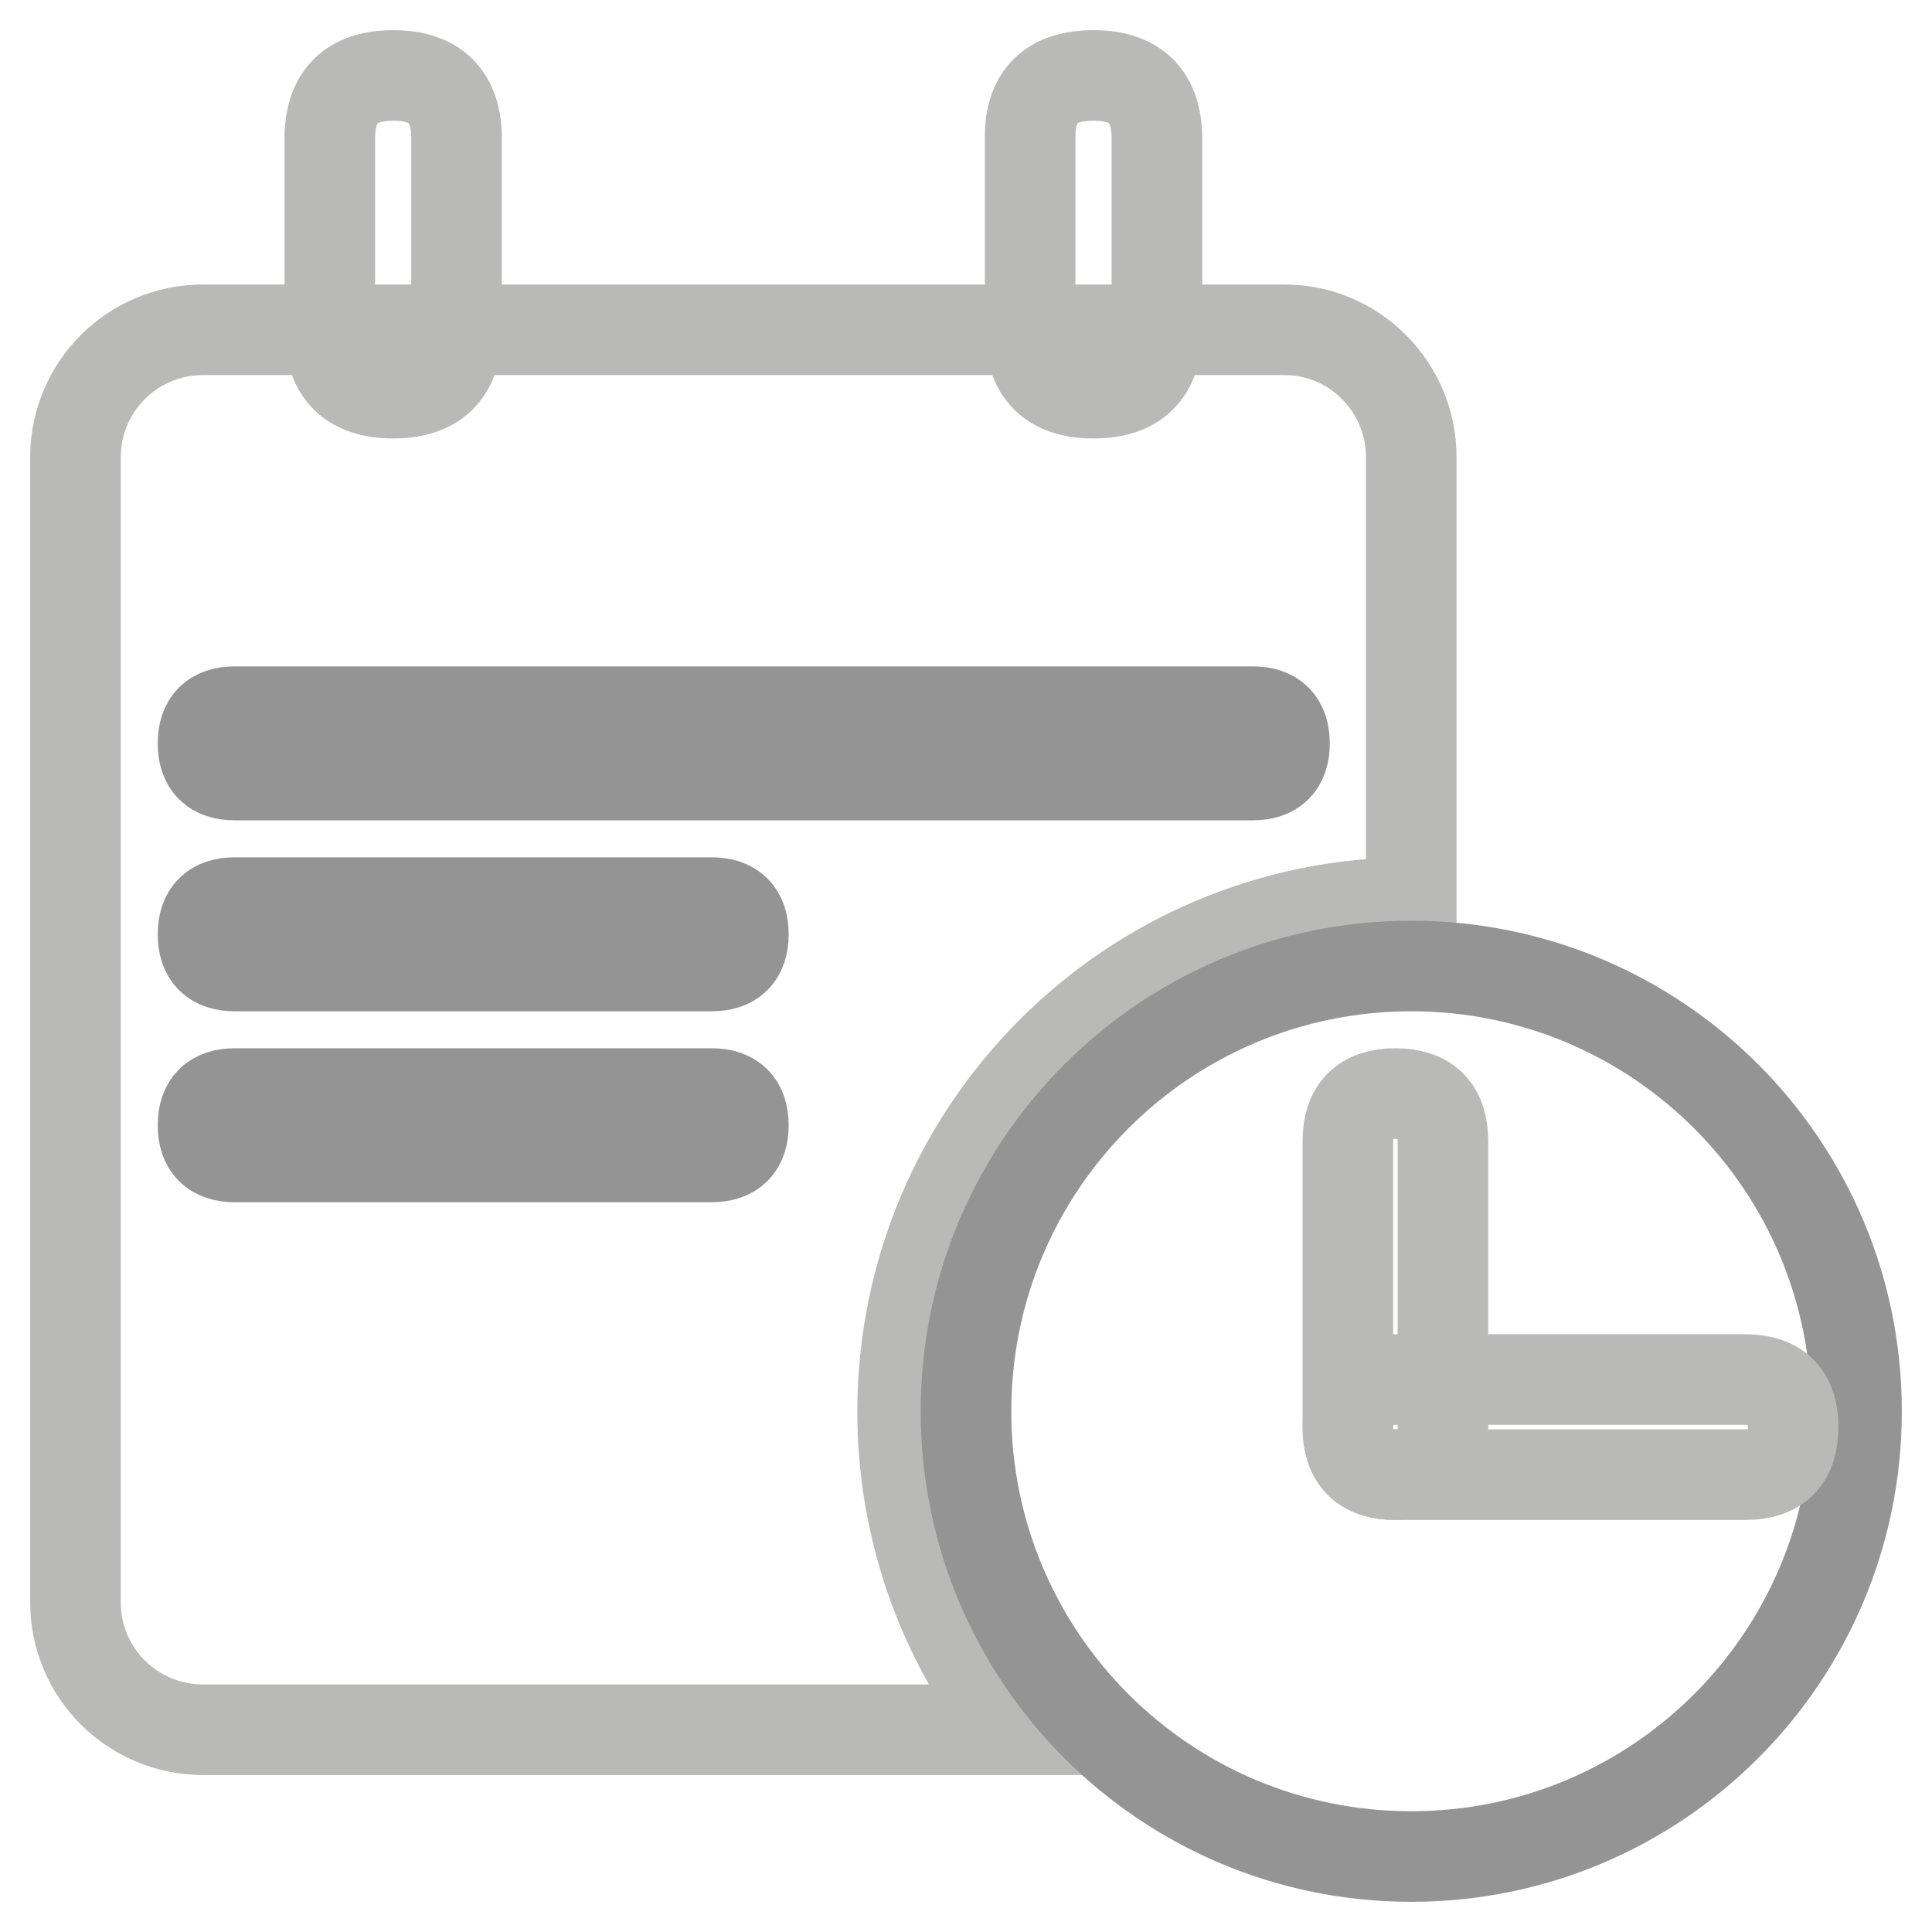 <?xml version="1.0" encoding="utf-8"?>
<!-- Svg Vector Icons : http://www.onlinewebfonts.com/icon -->
<!DOCTYPE svg PUBLIC "-//W3C//DTD SVG 1.1//EN" "http://www.w3.org/Graphics/SVG/1.1/DTD/svg11.dtd">
<svg version="1.1" xmlns="http://www.w3.org/2000/svg" xmlns:xlink="http://www.w3.org/1999/xlink" x="0px" y="0px" viewBox="0 0 256 256" enable-background="new 0 0 256 256" xml:space="preserve">
<g> <path stroke-width="12" fill-opacity="0" stroke="#b9b9b8"  d="M187,60.6v59c-37.2,0-67.4,30.2-67.4,67.5c0,15.3,5.2,30.2,14.8,42.1H26.9c-9.3,0-16.9-7.5-16.9-16.9V60.6 c0-9.3,7.5-16.9,16.9-16.9h143.3C179.5,43.7,187,51.3,187,60.6z"/> <path stroke-width="12" fill-opacity="0" stroke="#959494"  d="M128,187c0,32.6,26.4,59,59,59s59-26.4,59-59s-26.4-59-59-59S128,154.4,128,187z"/> <path stroke-width="12" fill-opacity="0" stroke="#b9b9b8"  d="M184.9,144.9L184.9,144.9c4.2,0,6.3,2.1,6.3,6.3v37.9c0,4.2-2.1,6.3-6.3,6.3l0,0c-4.2,0-6.3-2.1-6.3-6.3 v-37.9C178.6,147,180.7,144.9,184.9,144.9z"/> <path stroke-width="12" fill-opacity="0" stroke="#b9b9b8"  d="M178.6,189.1L178.6,189.1c0-4.2,2.1-6.3,6.3-6.3h46.4c4.2,0,6.3,2.1,6.3,6.3l0,0c0,4.2-2.1,6.3-6.3,6.3 h-46.4C180.7,195.4,178.6,193.3,178.6,189.1z"/> <path stroke-width="12" fill-opacity="0" stroke="#b9b9b8"  d="M52.1,10L52.1,10c5.6,0,8.4,2.8,8.4,8.4v25.3c0,5.6-2.8,8.4-8.4,8.4l0,0c-5.6,0-8.4-2.8-8.4-8.4V18.4 C43.7,12.8,46.5,10,52.1,10z"/> <path stroke-width="12" fill-opacity="0" stroke="#b9b9b8"  d="M144.9,10L144.9,10c5.6,0,8.4,2.8,8.4,8.4v25.3c0,5.6-2.8,8.4-8.4,8.4l0,0c-5.6,0-8.4-2.8-8.4-8.4V18.4 C136.4,12.8,139.2,10,144.9,10z"/> <path stroke-width="12" fill-opacity="0" stroke="#959494"  d="M31.1,94.3h134.9c2.8,0,4.2,1.4,4.2,4.2l0,0c0,2.8-1.4,4.2-4.2,4.2H31.1c-2.8,0-4.2-1.4-4.2-4.2l0,0 C26.9,95.7,28.3,94.3,31.1,94.3z"/> <path stroke-width="12" fill-opacity="0" stroke="#959494"  d="M31.1,119.6h63.2c2.8,0,4.2,1.4,4.2,4.2l0,0c0,2.8-1.4,4.2-4.2,4.2H31.1c-2.8,0-4.2-1.4-4.2-4.2l0,0 C26.9,121,28.3,119.6,31.1,119.6z"/> <path stroke-width="12" fill-opacity="0" stroke="#959494"  d="M31.1,144.9h63.2c2.8,0,4.2,1.4,4.2,4.2l0,0c0,2.8-1.4,4.2-4.2,4.2H31.1c-2.8,0-4.2-1.4-4.2-4.2l0,0 C26.9,146.3,28.3,144.9,31.1,144.9z"/></g>
</svg>